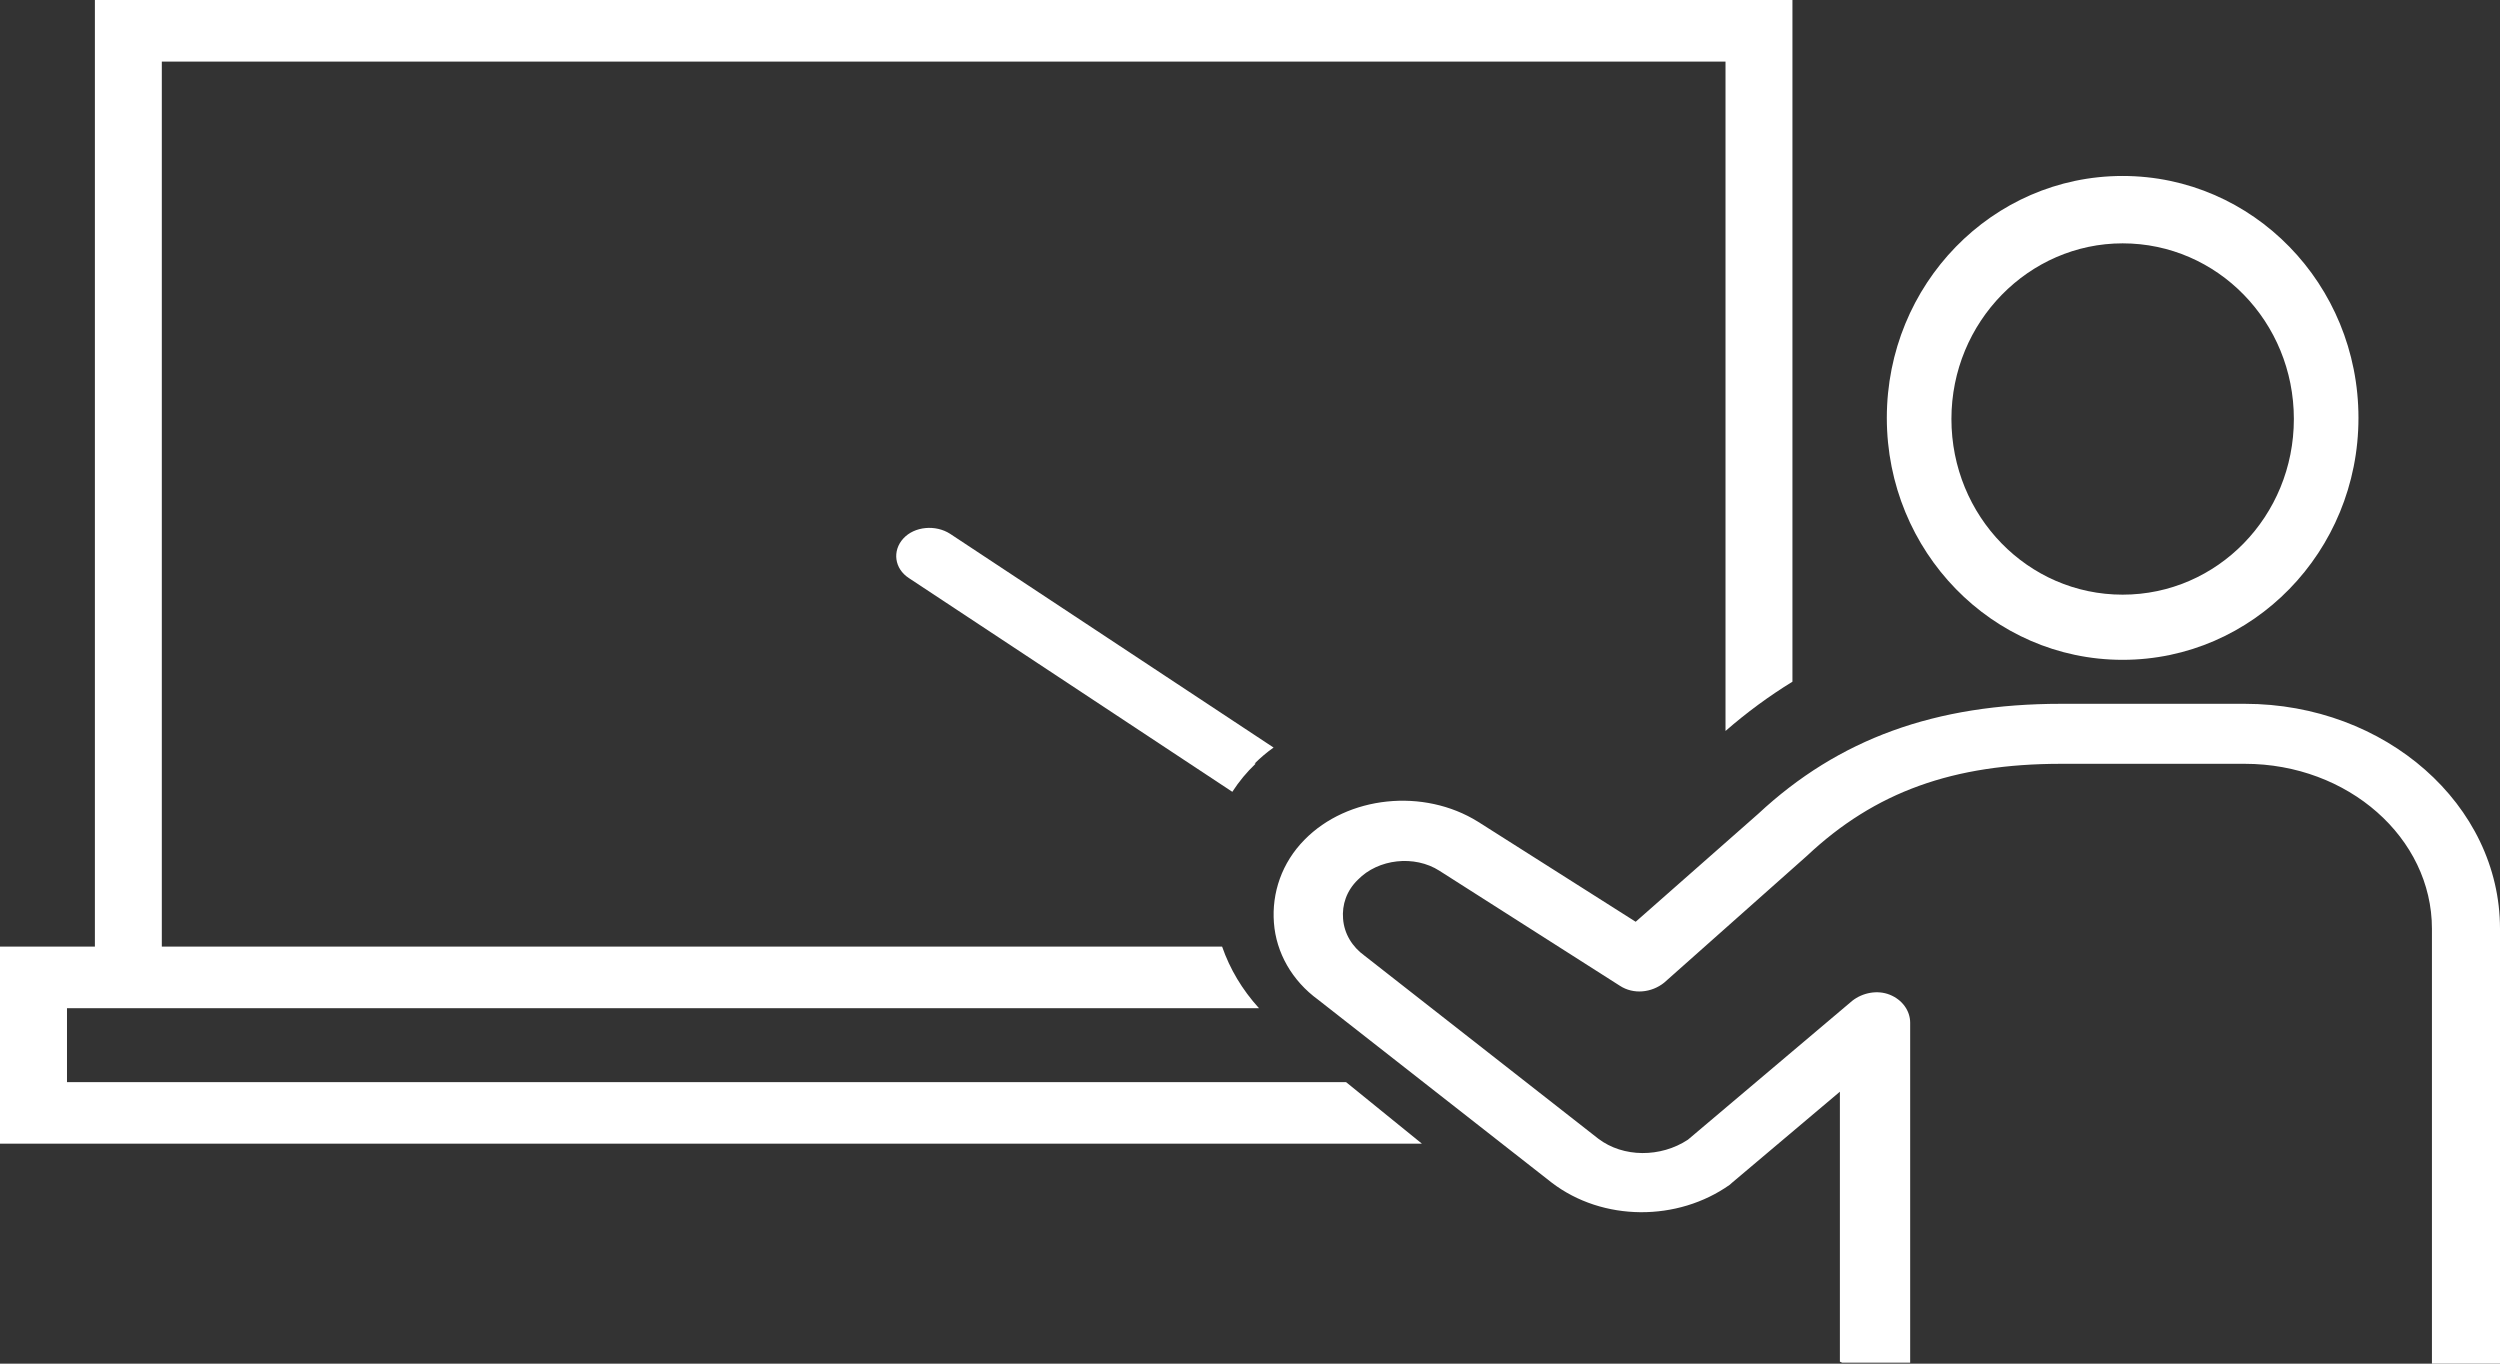 <svg width="44" height="24" viewBox="0 0 44 24" fill="none" xmlns="http://www.w3.org/2000/svg">
<rect x="0" y="0" width="44" height="24" fill="#333333" stroke="none"/>
<path d="M22.081 13.439C22.18 13.339 22.297 13.24 22.415 13.157L16.722 9.395C16.467 9.23 16.094 9.263 15.898 9.478C15.701 9.694 15.741 10.008 15.996 10.174L21.689 13.936C21.807 13.753 21.944 13.588 22.101 13.439H22.081Z" fill="white"/>
<path d="M23.69 19.045H1.179V17.744H22.158C21.863 17.419 21.647 17.057 21.509 16.66H2.848V1.084H30.369V12.865C30.742 12.54 31.135 12.251 31.547 11.998V0H1.67V16.66H0V20.129H25.026L23.69 19.045Z" fill="white"/>
<path d="M37.358 11.613C35.065 11.613 33.208 9.707 33.208 7.355C33.208 5.002 35.065 3.097 37.358 3.097C39.652 3.097 41.509 5.002 41.509 7.355C41.509 9.707 39.652 11.613 37.358 11.613ZM37.358 4.283C35.709 4.283 34.345 5.663 34.345 7.374C34.345 9.085 35.691 10.466 37.358 10.466C39.026 10.466 40.372 9.085 40.372 7.374C40.372 5.663 39.026 4.283 37.358 4.283Z" fill="white"/>
<path d="M32.422 23.983H33.619V18C33.619 17.789 33.48 17.595 33.26 17.507C33.041 17.419 32.781 17.472 32.601 17.613L29.707 20.059C29.228 20.375 28.569 20.375 28.13 20.041L24.017 16.821C23.798 16.663 23.658 16.434 23.638 16.17C23.618 15.924 23.698 15.678 23.898 15.484C24.257 15.114 24.896 15.044 25.335 15.326L28.509 17.349C28.749 17.507 29.068 17.472 29.288 17.296L31.803 15.062C33.001 13.936 34.378 13.443 36.274 13.443H39.508C41.325 13.443 42.802 14.745 42.802 16.346V24H44V16.346C44 14.164 41.984 12.387 39.508 12.387H36.274C34.059 12.387 32.362 13.003 30.945 14.323L28.788 16.223L26.014 14.463C25.055 13.865 23.718 14.006 22.959 14.78C22.56 15.185 22.381 15.713 22.421 16.241C22.46 16.768 22.74 17.261 23.199 17.595L27.311 20.815C28.21 21.502 29.527 21.502 30.445 20.851C30.445 20.851 30.465 20.833 30.485 20.815L32.382 19.214V23.965L32.422 23.983Z" fill="white"/>
</svg>
